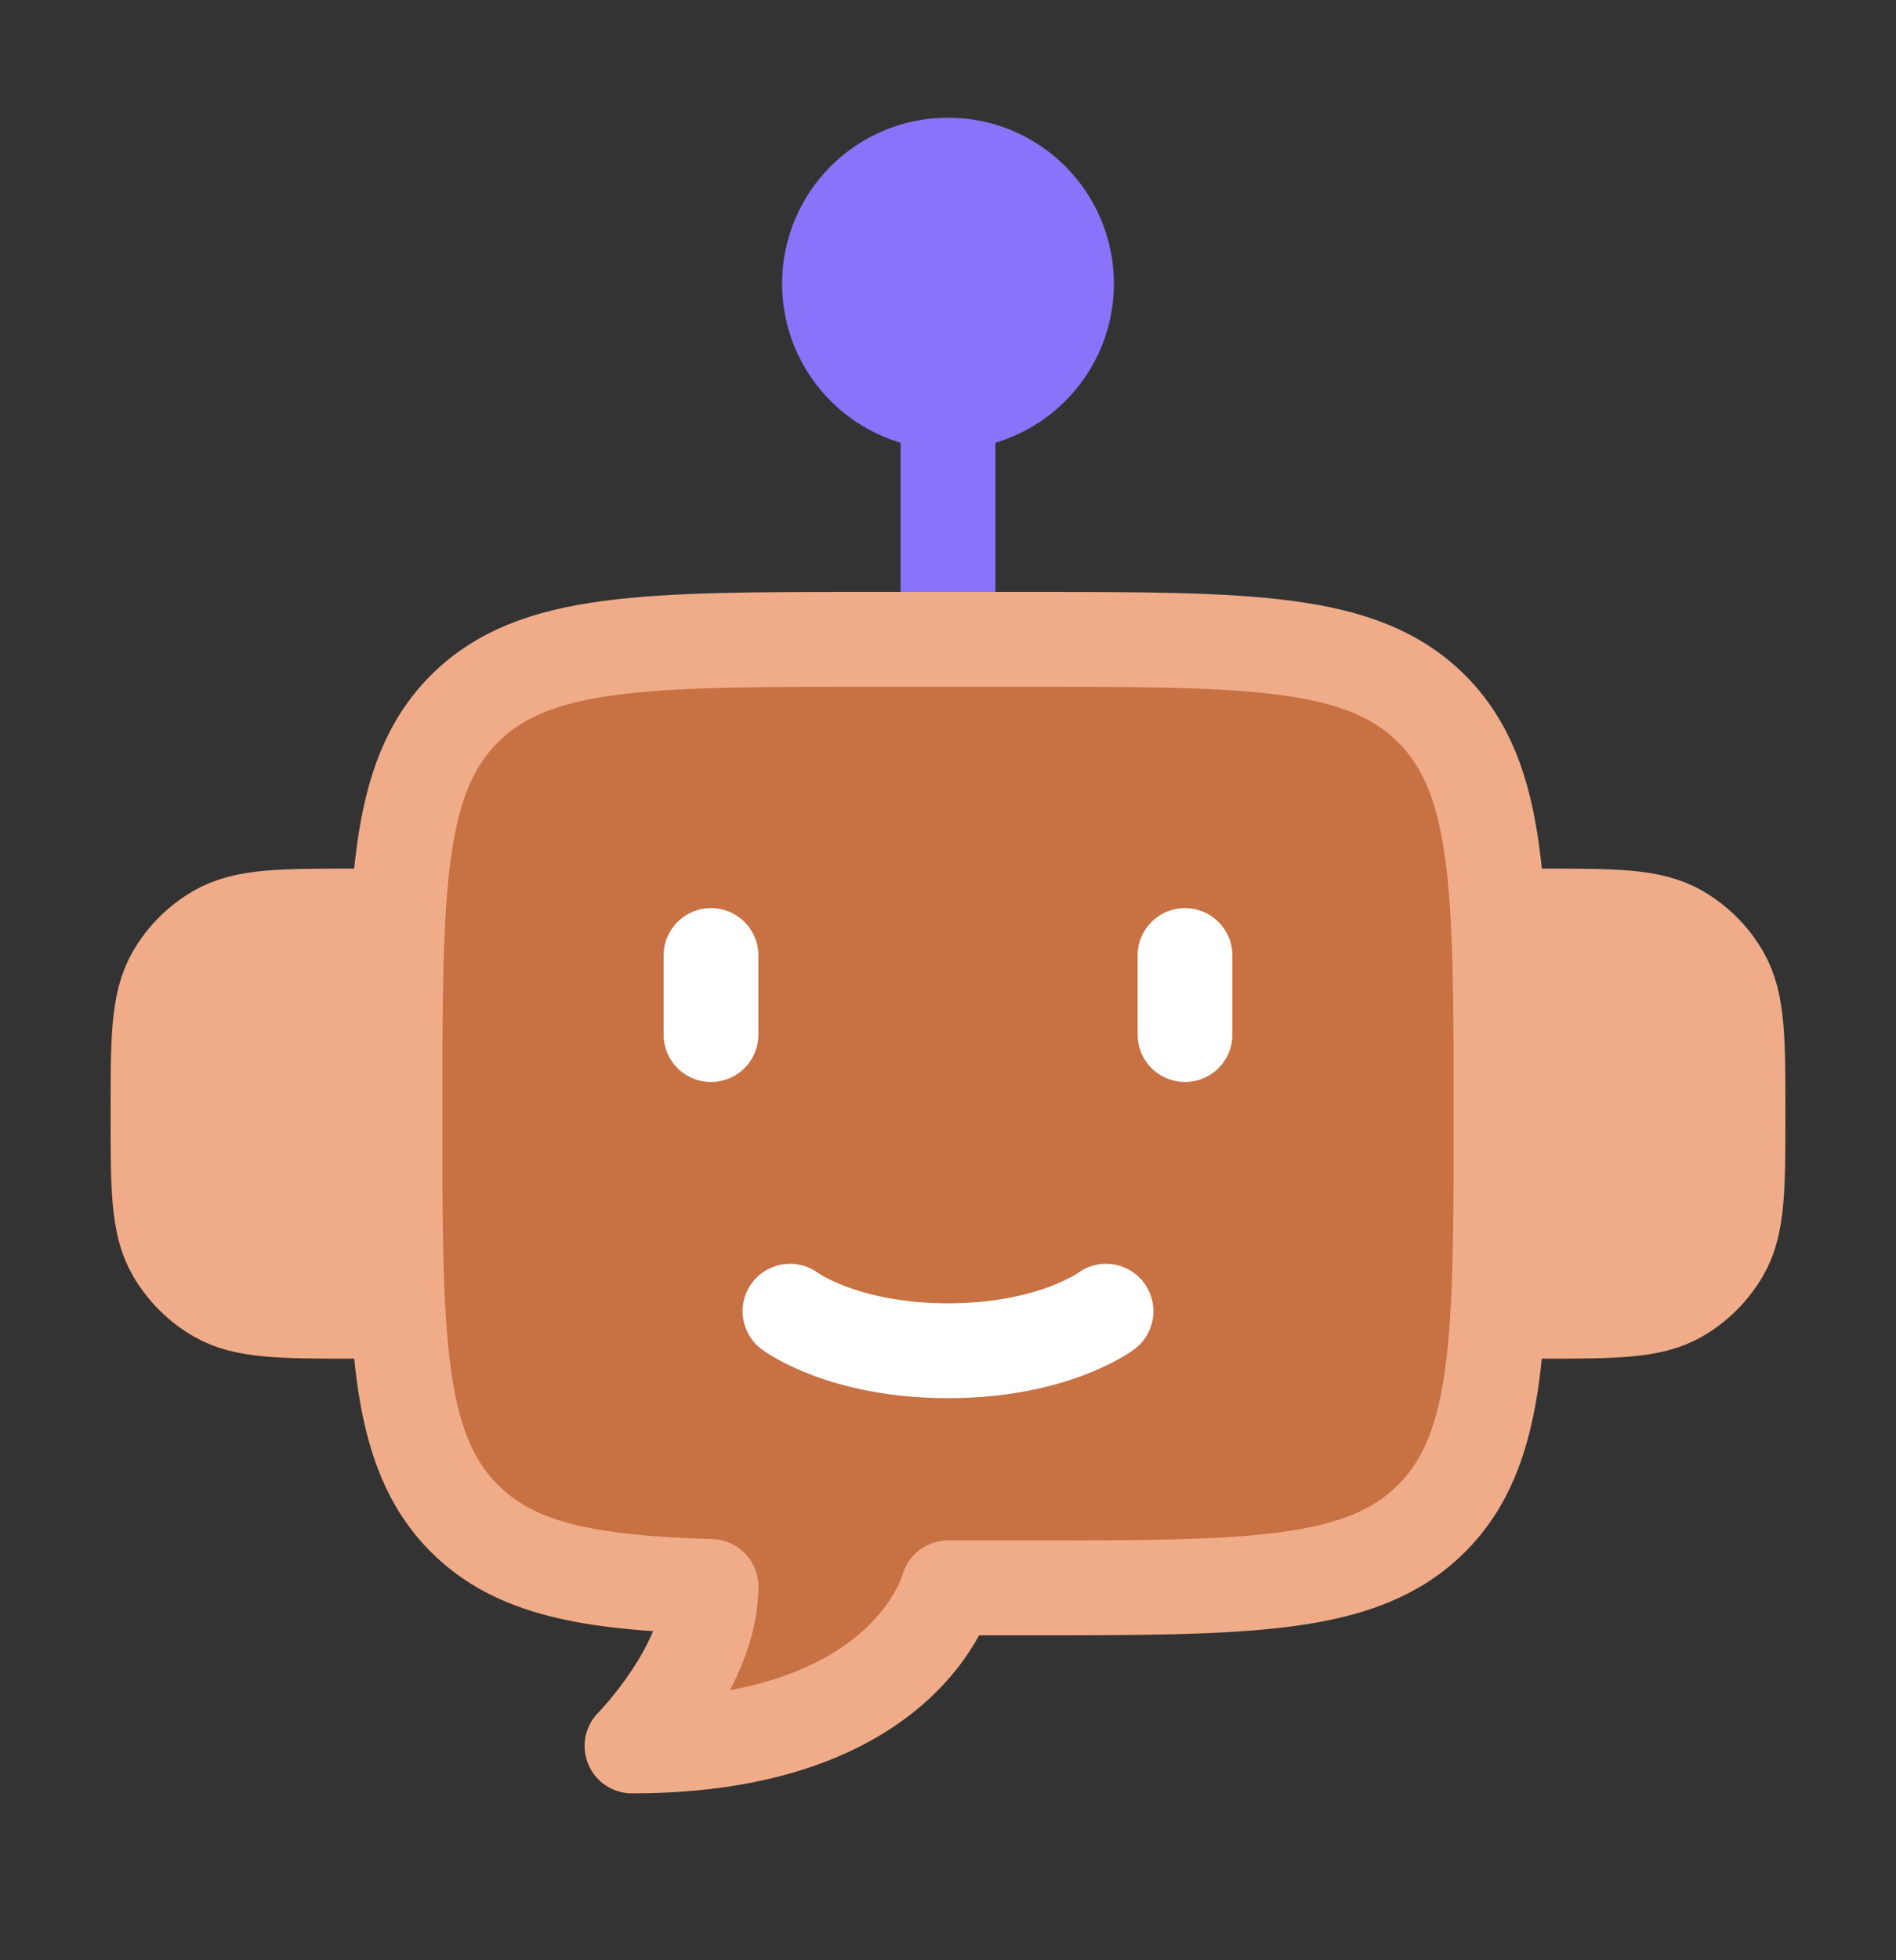 <svg width='30' height='31' viewBox='0 0 30 31' fill='none' xmlns='http://www.w3.org/2000/svg'><rect x="0" y="0" width="30" height="31" fill="#333333" stroke="none"/><path d='M16.875 4.486C16.875 5.521 16.035 6.361 15 6.361C13.964 6.361 13.125 5.521 13.125 4.486C13.125 3.45 13.964 2.611 15 2.611C16.035 2.611 16.875 3.45 16.875 4.486Z' fill='#8A73FA' stroke='#8A73FA' stroke-width='1.5'/><path d='M15 6.361V10.111V6.361Z' fill='#8A73FA'/><path d='M15 6.361V10.111' stroke='#8A73FA' stroke-width='1.5' stroke-linecap='round' stroke-linejoin='round'/><path d='M23.75 14.486H24.375C25.543 14.486 26.127 14.486 26.562 14.737C26.848 14.902 27.084 15.138 27.249 15.423C27.5 15.858 27.5 16.443 27.5 17.611C27.5 18.779 27.5 19.363 27.249 19.798C27.084 20.083 26.848 20.32 26.562 20.485C26.127 20.736 25.543 20.736 24.375 20.736H23.75' fill='#F0AC88'/><path d='M23.75 14.486H24.375C25.543 14.486 26.127 14.486 26.562 14.737C26.848 14.902 27.084 15.138 27.249 15.423C27.5 15.858 27.5 16.443 27.5 17.611C27.5 18.779 27.5 19.363 27.249 19.798C27.084 20.083 26.848 20.32 26.562 20.485C26.127 20.736 25.543 20.736 24.375 20.736H23.75' stroke='#F0AC88' stroke-width='1.5' stroke-linejoin='round'/><path d='M6.25 14.486H5.625C4.457 14.486 3.873 14.486 3.438 14.737C3.152 14.902 2.916 15.138 2.751 15.423C2.5 15.858 2.5 16.443 2.5 17.611C2.5 18.779 2.5 19.363 2.751 19.798C2.916 20.083 3.152 20.32 3.438 20.485C3.873 20.736 4.457 20.736 5.625 20.736H6.25' fill='#F0AC88'/><path d='M6.25 14.486H5.625C4.457 14.486 3.873 14.486 3.438 14.737C3.152 14.902 2.916 15.138 2.751 15.423C2.5 15.858 2.5 16.443 2.5 17.611C2.5 18.779 2.5 19.363 2.751 19.798C2.916 20.083 3.152 20.32 3.438 20.485C3.873 20.736 4.457 20.736 5.625 20.736H6.25' stroke='#F0AC88' stroke-width='1.5' stroke-linejoin='round'/><path d='M13.75 10.111H16.25C19.785 10.111 21.553 10.111 22.652 11.209C23.75 12.307 23.75 14.075 23.75 17.611C23.75 21.146 23.75 22.914 22.652 24.012C21.553 25.111 19.785 25.111 16.25 25.111H15C15 25.111 14.375 27.611 10 27.611C10 27.611 11.25 26.35 11.25 25.089C9.308 25.031 8.15 24.814 7.348 24.012C6.25 22.914 6.25 21.146 6.25 17.611C6.25 14.075 6.25 12.307 7.348 11.209C8.447 10.111 10.214 10.111 13.75 10.111Z' fill='#C87143' stroke='#F0AC88' stroke-width='1.5' stroke-linejoin='round'/><path d='M11.25 15.111V16.361M18.75 15.111V16.361' stroke='white' stroke-width='1.5' stroke-linecap='round' stroke-linejoin='round'/><path d='M12.5 20.736C12.5 20.736 13.333 21.361 15 21.361C16.667 21.361 17.5 20.736 17.5 20.736' stroke='white' stroke-width='1.5' stroke-linecap='round'/></svg>